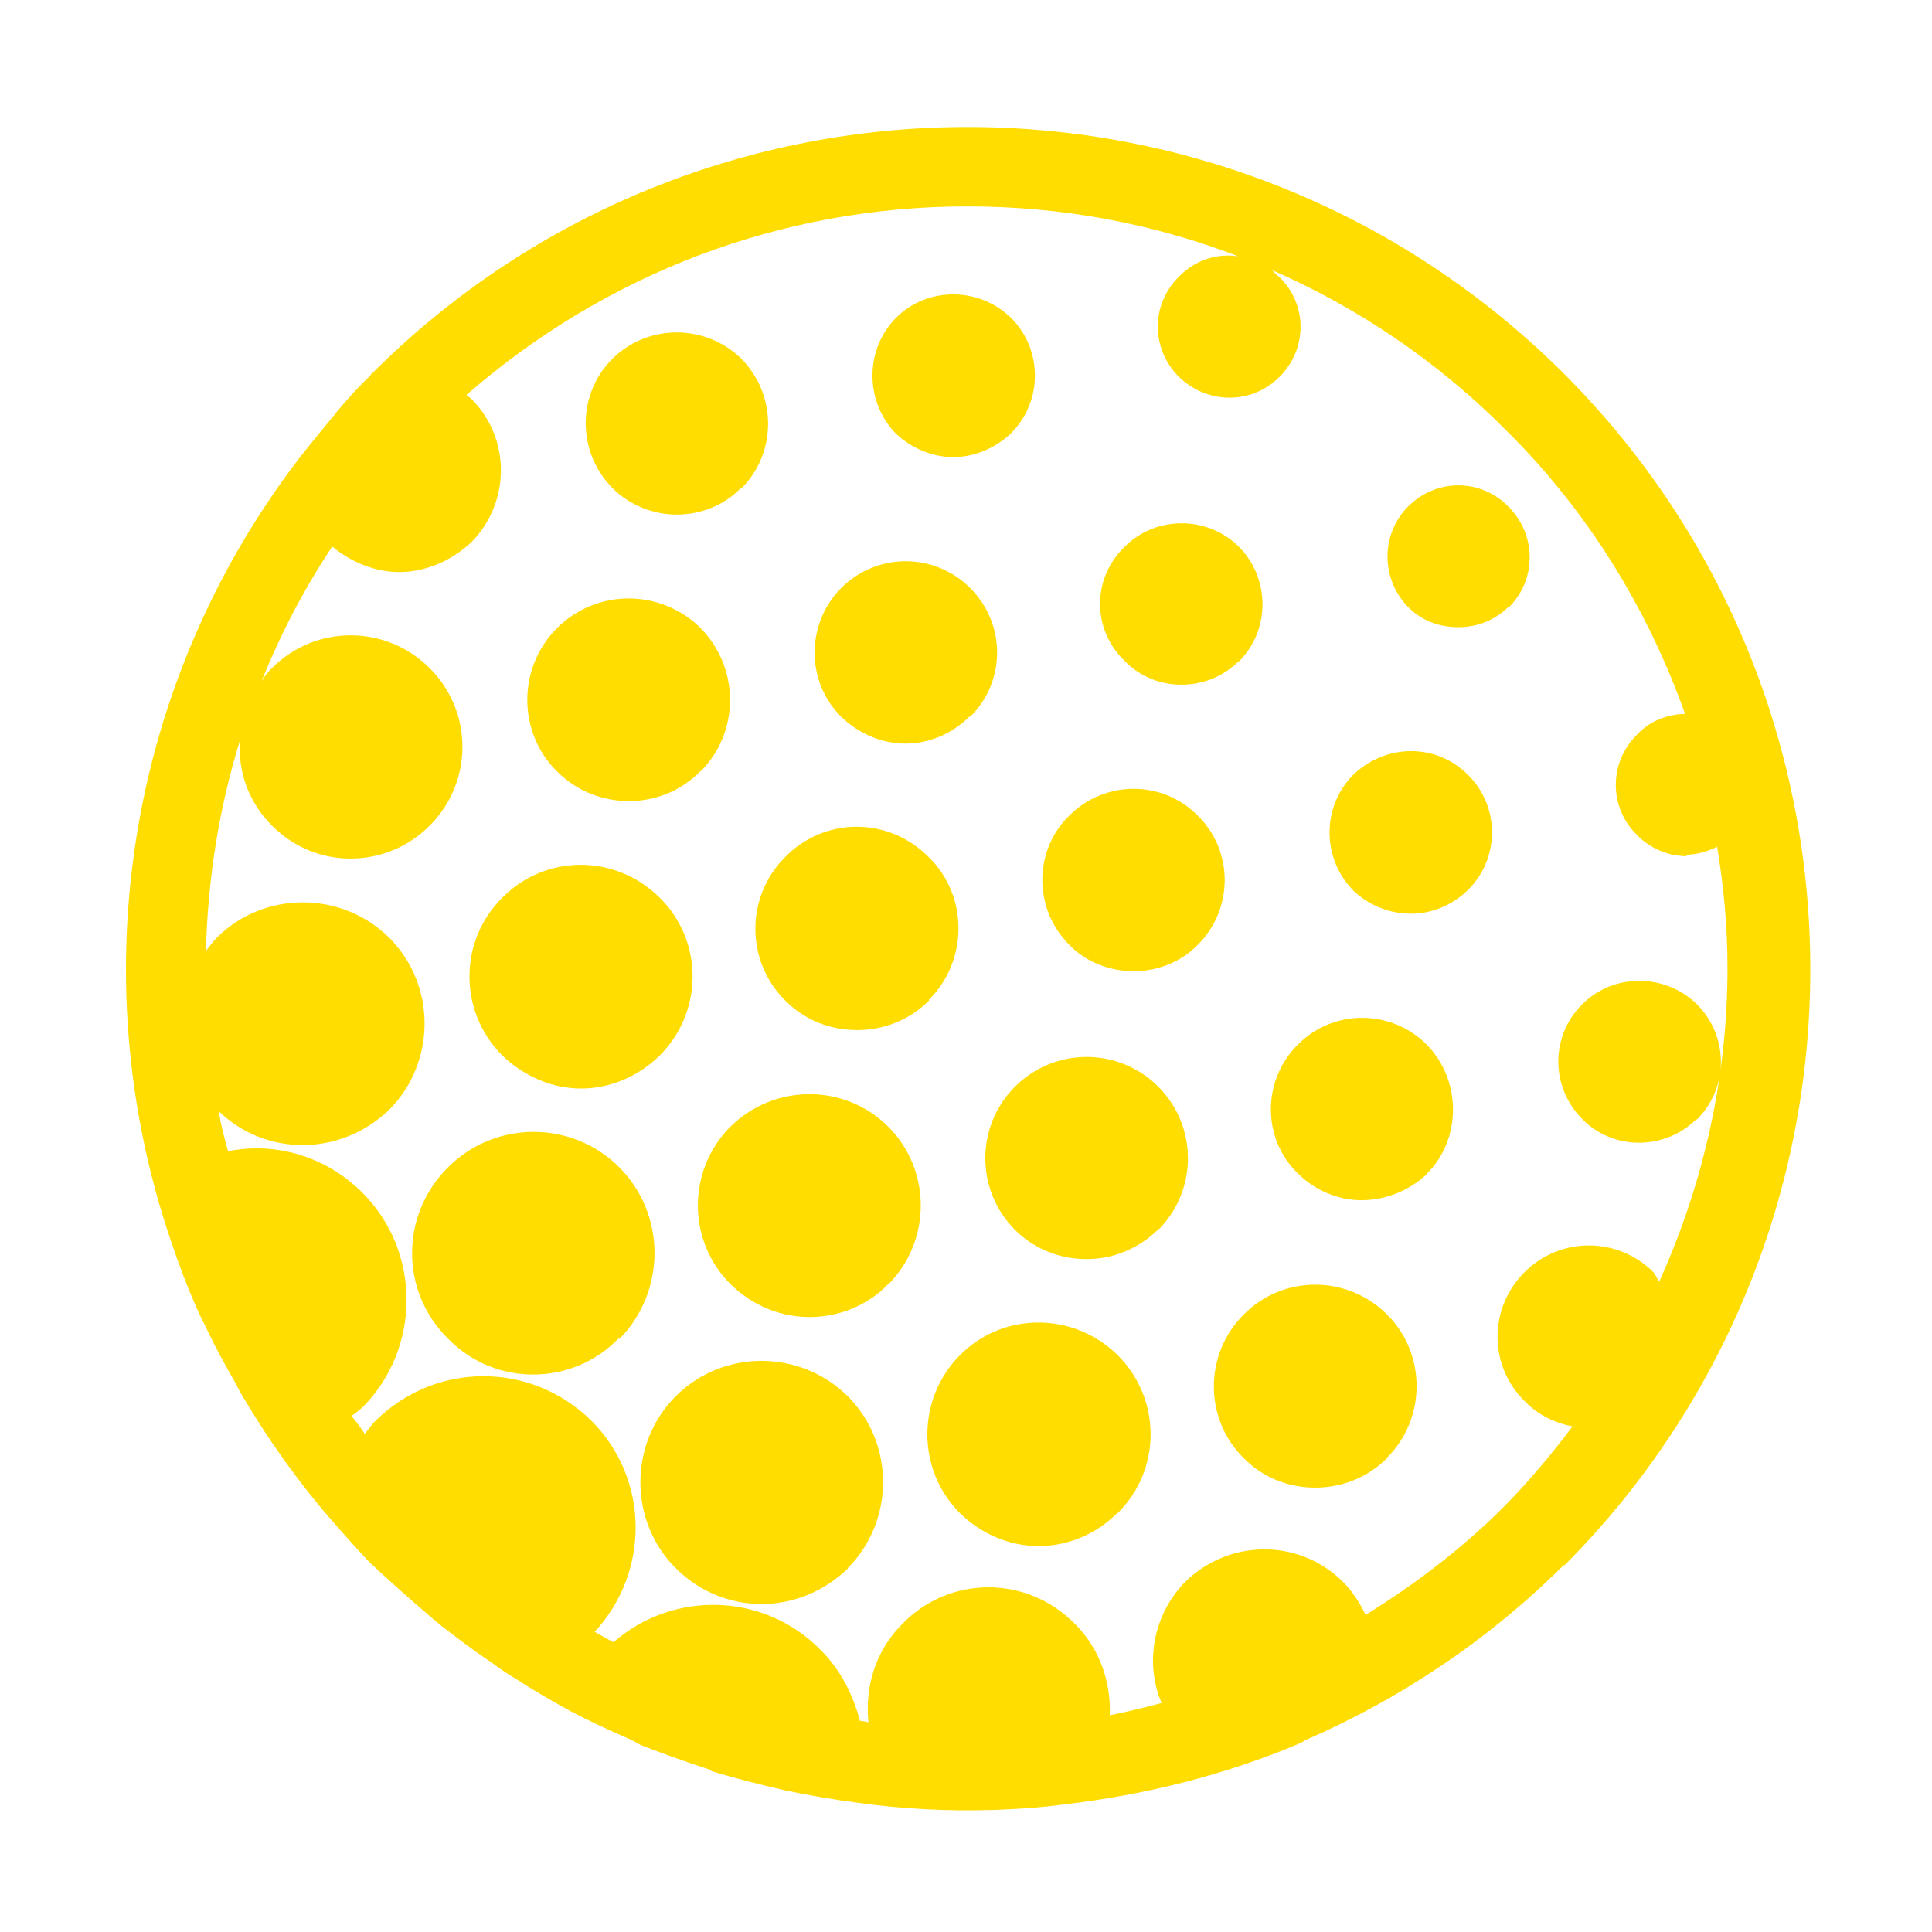<svg xmlns="http://www.w3.org/2000/svg" width="41" height="41"><path fill="#fd0" d="M33.2 33.2c-1.64 1.63-3.5 2.86-5.5 3.73-.03.02-.07.04-.1.06-1.6.68-3.3 1.1-5 1.3-.5.07-1 .1-1.5.12 0 0-.03 0-.04 0-.95.03-1.9-.02-2.84-.15-.53-.07-1.06-.16-1.58-.27-.52-.12-1.03-.25-1.53-.4-.04-.03-.08-.05-.12-.06-.47-.15-.93-.32-1.4-.5-.06-.04-.14-.08-.22-.12-.42-.18-.85-.38-1.27-.6-.4-.22-.8-.45-1.18-.7-.18-.1-.35-.23-.52-.35-.36-.24-.7-.5-1.05-.77-.08-.07-.17-.14-.26-.22-.4-.34-.8-.7-1.2-1.07-.3-.3-.55-.6-.82-.9-.75-.86-1.4-1.78-1.97-2.75-.02-.04-.05-.1-.07-.14-.23-.4-.45-.8-.64-1.2-.04-.08-.07-.15-.1-.2-.2-.42-.37-.84-.52-1.27-.02-.05-.04-.1-.06-.17-2-5.6-1.1-11.97 2.65-16.86.2-.25.4-.5.6-.74.28-.35.58-.7.9-1 0-.02.02-.03.03-.04 6.98-6.98 18.3-6.98 25.3 0 6.97 6.98 6.97 18.3 0 25.3zm2.6-15.03c-.38 0-.77-.15-1.06-.45-.6-.58-.6-1.54 0-2.13.28-.3.65-.43 1.02-.44-.8-2.24-2.06-4.3-3.8-6.02-1.45-1.46-3.14-2.6-4.97-3.4.05.05.1.1.16.15.6.58.6 1.53 0 2.12-.3.3-.68.44-1.06.44s-.77-.15-1.07-.44c-.6-.6-.6-1.54 0-2.13.34-.35.8-.5 1.26-.43-1.82-.7-3.76-1.06-5.75-1.06-3.96 0-7.68 1.43-10.63 4 .03.04.07.05.1.08.84.84.84 2.2 0 3.05-.43.4-.98.63-1.53.63-.5 0-1-.2-1.42-.54-.6.9-1.1 1.86-1.5 2.86.06-.1.13-.2.22-.28.92-.93 2.42-.93 3.35 0s.92 2.42 0 3.34c-.47.47-1.07.7-1.68.7s-1.2-.23-1.67-.7c-.5-.5-.72-1.15-.68-1.8-.44 1.42-.68 2.92-.72 4.46.08-.1.15-.2.23-.28 1-1 2.65-1 3.66 0 1 1 1 2.64 0 3.65-.52.5-1.18.75-1.84.75-.65 0-1.28-.24-1.78-.72.05.3.12.57.2.85 1-.2 2.07.1 2.85.88 1.25 1.25 1.25 3.3 0 4.56-.07.06-.15.12-.23.18.1.12.2.25.28.38.08-.1.15-.2.23-.28 1.28-1.26 3.3-1.26 4.58 0 1.23 1.23 1.25 3.2.07 4.48.13.07.26.15.4.22 1.26-1.1 3.18-1.06 4.38.15.44.43.7.96.85 1.52.06 0 .12.02.18.03-.08-.75.15-1.53.73-2.1 1-1.02 2.63-1.02 3.64 0 .54.53.78 1.25.75 1.95.36-.07.73-.16 1.1-.26-.36-.85-.18-1.87.5-2.57.94-.92 2.43-.92 3.35 0 .2.2.36.45.48.7 1.05-.65 2.04-1.4 2.94-2.3.53-.54 1-1.1 1.45-1.7-.37-.07-.73-.24-1.02-.54-.76-.75-.76-1.97 0-2.73s1.98-.76 2.74 0c.05.06.07.13.12.2.94-2.08 1.45-4.33 1.45-6.66 0-.87-.08-1.73-.22-2.57-.2.1-.44.17-.68.17zm-3.78-5.3c-.3.3-.68.44-1.07.44-.4 0-.77-.13-1.07-.43-.58-.6-.58-1.54 0-2.13.6-.6 1.54-.6 2.13 0 .6.6.6 1.54.02 2.13zm-.87 6.02c-.34.33-.78.5-1.2.5-.46 0-.9-.17-1.24-.5-.66-.68-.66-1.77 0-2.44.7-.68 1.78-.68 2.45 0 .67.67.67 1.76 0 2.43zm-.86 6.02c-.4.37-.9.56-1.4.56-.48 0-.98-.2-1.35-.57-.76-.74-.76-1.97 0-2.73.75-.76 1.98-.76 2.74 0 .74.76.74 2 0 2.74v.02zm-4-10.88c-.34.34-.78.5-1.22.5-.44 0-.88-.17-1.2-.5-.7-.67-.7-1.76 0-2.43.66-.66 1.75-.66 2.42 0 .67.68.67 1.77 0 2.44zm-.87 6.02c-.37.38-.87.56-1.36.56-.5 0-1-.18-1.37-.56-.76-.76-.76-2 0-2.74.76-.76 1.98-.76 2.73 0 .76.75.76 1.98 0 2.74zM21.45 9.2c-.34.32-.78.5-1.22.5-.44 0-.88-.18-1.22-.5-.66-.68-.66-1.78 0-2.45s1.77-.67 2.45 0c.67.67.67 1.77 0 2.44zm-.87 6c-.38.38-.87.58-1.37.58-.48 0-.98-.2-1.36-.57-.75-.75-.75-1.97 0-2.73.76-.76 1.98-.76 2.74 0 .76.76.76 1.98 0 2.73zm-.86 6.03c-.42.42-.97.63-1.53.63s-1.1-.2-1.53-.63c-.84-.84-.84-2.2 0-3.04.84-.86 2.2-.86 3.05 0 .84.82.84 2.2 0 3.03zm-4-10.87c-.37.38-.87.56-1.36.56-.5 0-1-.2-1.36-.56-.76-.76-.76-2 0-2.75.75-.74 1.97-.74 2.73 0 .76.77.76 2 0 2.76zm-.85 6c-.43.44-.98.64-1.52.64-.55 0-1.1-.2-1.53-.63-.84-.83-.84-2.2 0-3.04.84-.84 2.2-.84 3.05 0 .83.85.83 2.2 0 3.04zM14 22.4c-.46.45-1.06.7-1.67.7-.6 0-1.2-.25-1.67-.7-.93-.93-.93-2.43 0-3.35.92-.93 2.4-.93 3.34 0 .93.92.93 2.42 0 3.35zm-.87 6c-.5.52-1.16.77-1.82.77-.65 0-1.3-.25-1.8-.76-1.02-1-1.02-2.63 0-3.64 1-1 2.63-1 3.63 0s1 2.64 0 3.65zM18 33.28c-.52.5-1.17.76-1.84.76-.66 0-1.32-.26-1.82-.76-1-1-1-2.65 0-3.65s2.64-1 3.65 0c1 1 1 2.64 0 3.65zm.85-6.03c-.45.47-1.07.7-1.67.7-.6 0-1.2-.23-1.68-.7-.92-.92-.92-2.42 0-3.34.93-.92 2.43-.92 3.35 0 .92.92.92 2.42 0 3.35zm4.86 4.86c-.46.46-1.06.7-1.67.7-.6 0-1.2-.24-1.67-.7-.92-.92-.92-2.42 0-3.35s2.42-.92 3.35 0c.93.93.93 2.43 0 3.35zm.87-6.02c-.43.42-.97.63-1.52.63s-1.1-.2-1.52-.62c-.84-.84-.84-2.2 0-3.04.84-.84 2.2-.84 3.04 0 .84.84.84 2.2 0 3.04zm4.86 4.85c-.43.43-.98.63-1.53.63s-1.1-.2-1.52-.63c-.84-.83-.84-2.2 0-3.04.84-.85 2.2-.85 3.05 0 .83.83.83 2.2 0 3.03zM36 23.75c-.33.33-.77.5-1.22.5-.44 0-.88-.17-1.2-.5-.68-.68-.68-1.77 0-2.44.66-.66 1.75-.66 2.43 0 .68.68.68 1.77 0 2.45z"/></svg>